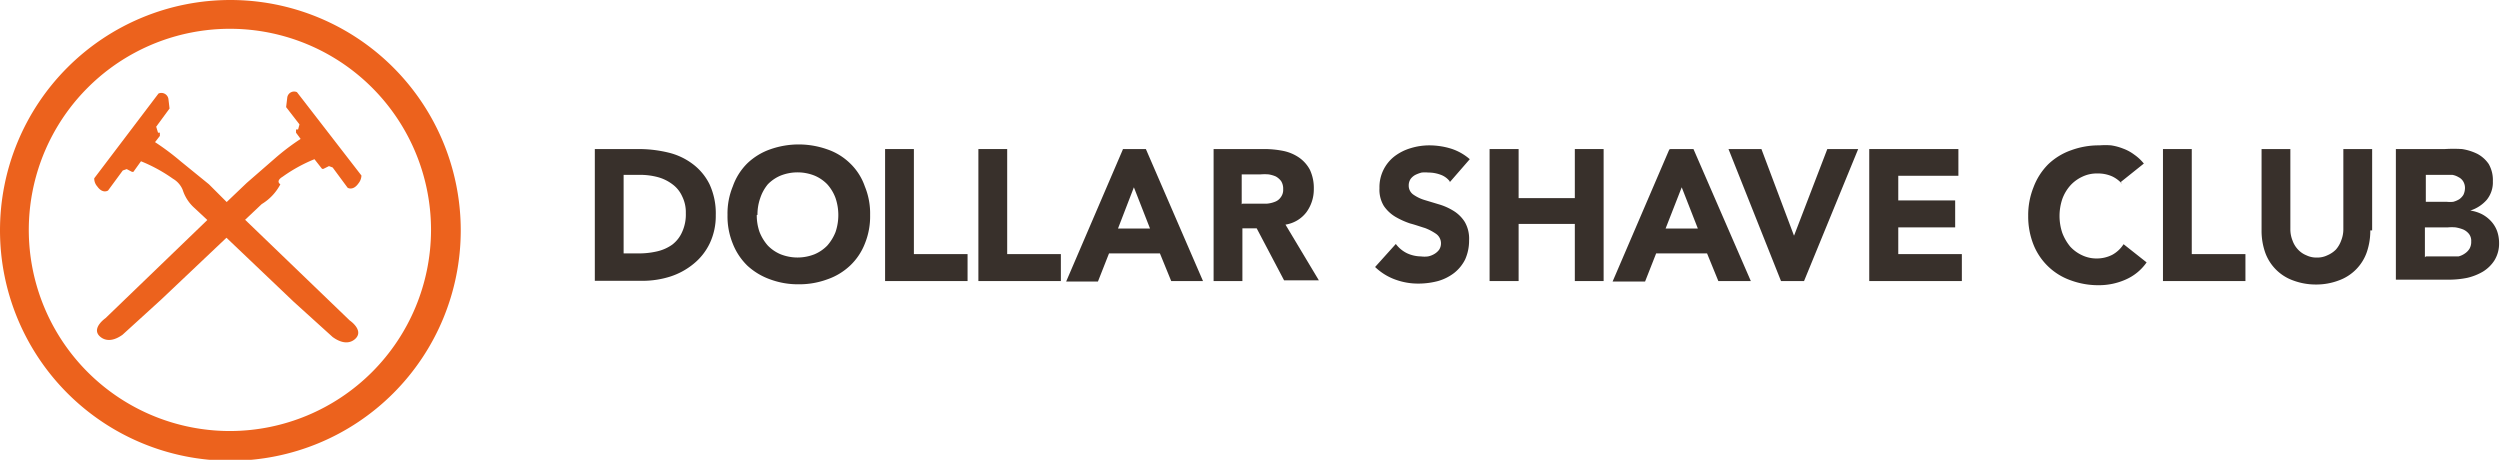 <svg id="Layer_1" data-name="Layer 1" xmlns="http://www.w3.org/2000/svg" viewBox="0 0 108.52 19.96"><defs><style>.cls-1{fill:#ec621d;}.cls-2{fill:#38302b;}</style></defs><title>Dollar Shave Club</title><g id="IMAGES"><g id="logotype-minimal"><g id="Group-4"><g id="Group-3"><g id="LOGO"><path id="Fill-1" class="cls-1" d="M10,0A10,10,0,1,0,20,10,10,10,0,0,0,10,0Zm0,18.71A8.73,8.73,0,1,1,18.71,10,8.74,8.74,0,0,1,10,18.71Z"/><path id="Fill-2" class="cls-1" d="M12.27,7.67a6.68,6.68,0,0,1,1.38-.76l.33.42.06,0,.24-.12.16.06.65.88s.23.15.47-.19a.58.58,0,0,0,.13-.34L12.89,4a.3.3,0,0,0-.42.23l-.05.42L13,5.4l-.06.22-.09,0v.14l.2.27a10,10,0,0,0-1.11.84L10.71,7.94l-.87.83L9.07,8,7.84,7a11,11,0,0,0-1.11-.83l.21-.27,0-.14-.08,0L6.78,5.5l.58-.79-.05-.42a.31.31,0,0,0-.43-.23L4.09,7.74a.52.52,0,0,0,.13.35c.24.34.47.18.47.18l.64-.87.17-.06.23.12.06,0L6.12,7a6.8,6.8,0,0,1,1.39.76,1,1,0,0,1,.42.48A1.76,1.76,0,0,0,8.41,9L9,9.55,4.58,13.81s-.55.38-.31.72c0,0,.34.51,1.05,0L7,13l2.83-2.68,2.92,2.78,1.69,1.53c.72.52,1.05,0,1.05,0,.24-.35-.31-.72-.31-.72L10.64,9.54l.72-.68A2.2,2.2,0,0,0,12.17,8s-.23-.13.1-.33"/></g><g id="Group"><path id="Fill-1-2" data-name="Fill-1" class="cls-2" d="M27.07,11h.65a3.47,3.47,0,0,0,.81-.09,1.84,1.84,0,0,0,.65-.29,1.39,1.39,0,0,0,.43-.55,1.82,1.82,0,0,0,.16-.82,1.54,1.54,0,0,0-.16-.73A1.31,1.31,0,0,0,29.19,8a1.86,1.86,0,0,0-.63-.31,3,3,0,0,0-.75-.1h-.74V11ZM25.82,6.47H27.7a5.45,5.45,0,0,1,1.3.15,2.86,2.86,0,0,1,1.07.5A2.45,2.45,0,0,1,30.8,8a3,3,0,0,1,.27,1.34,2.77,2.77,0,0,1-.26,1.22,2.57,2.57,0,0,1-.7.89,3.09,3.09,0,0,1-1,.55,4,4,0,0,1-1.21.19H25.82V6.47Z"/><path id="Fill-2-2" data-name="Fill-2" class="cls-2" d="M32.85,9.33a2.17,2.17,0,0,0,.12.74,2,2,0,0,0,.36.59,1.68,1.68,0,0,0,.56.38,2,2,0,0,0,1.46,0,1.68,1.68,0,0,0,.56-.38,2,2,0,0,0,.36-.59,2.31,2.31,0,0,0,0-1.47A1.83,1.83,0,0,0,35.91,8a1.68,1.68,0,0,0-.56-.38,2,2,0,0,0-1.46,0,1.68,1.68,0,0,0-.56.38A1.83,1.83,0,0,0,33,8.6a2.15,2.15,0,0,0-.12.73m-1.3,0a3.08,3.08,0,0,1,.23-1.24,2.63,2.63,0,0,1,.63-1,2.75,2.75,0,0,1,1-.61,3.71,3.71,0,0,1,2.46,0,2.63,2.63,0,0,1,1,.61,2.53,2.53,0,0,1,.64,1,3.08,3.08,0,0,1,.23,1.24,3.13,3.13,0,0,1-.23,1.25,2.62,2.62,0,0,1-.64.95,2.74,2.74,0,0,1-1,.6,3.49,3.49,0,0,1-1.23.21,3.45,3.45,0,0,1-1.23-.21,2.88,2.88,0,0,1-1-.6,2.72,2.72,0,0,1-.63-.95,3.13,3.13,0,0,1-.23-1.25"/><polyline id="Fill-3" class="cls-2" points="38.42 6.47 39.67 6.47 39.67 11.03 42 11.03 42 12.2 38.42 12.2 38.42 6.47"/><polyline id="Fill-4" class="cls-2" points="42.47 6.47 43.72 6.47 43.72 11.03 46.05 11.03 46.05 12.2 42.47 12.2 42.47 6.47"/><path id="Fill-5" class="cls-2" d="M49.22,8.13l-.69,1.79h1.39l-.7-1.79Zm-.48-1.66h1l2.48,5.73H50.84L50.35,11H48.14l-.48,1.22H46.28l2.46-5.73Z"/><path id="Fill-6" class="cls-2" d="M53.93,8.84H55a1.21,1.21,0,0,0,.34-.08.53.53,0,0,0,.25-.19.53.53,0,0,0,.11-.36.61.61,0,0,0-.09-.35.74.74,0,0,0-.23-.2,1.26,1.26,0,0,0-.31-.09,2.11,2.11,0,0,0-.35,0h-.82v1.3ZM52.68,6.47h2.2a4.22,4.22,0,0,1,.82.08,1.87,1.87,0,0,1,.69.29,1.51,1.51,0,0,1,.47.53,1.87,1.87,0,0,1,.17.84,1.68,1.68,0,0,1-.32,1,1.41,1.41,0,0,1-.91.54l1.45,2.42H55.74L54.55,9.91h-.62V12.2H52.68V6.47Z"/><path id="Fill-7" class="cls-2" d="M62.93,7.87a.88.88,0,0,0-.41-.29A1.5,1.5,0,0,0,62,7.49a1.43,1.43,0,0,0-.29,0,1.48,1.48,0,0,0-.27.1.63.63,0,0,0-.21.18.51.51,0,0,0-.08.28.47.47,0,0,0,.19.39,1.72,1.72,0,0,0,.49.24l.63.19a2.57,2.57,0,0,1,.63.28,1.5,1.5,0,0,1,.49.48,1.44,1.44,0,0,1,.19.8,2,2,0,0,1-.17.83,1.73,1.73,0,0,1-.48.59,2.09,2.09,0,0,1-.7.35,3.34,3.34,0,0,1-.84.11,2.86,2.86,0,0,1-1-.17,2.48,2.48,0,0,1-.89-.55l.9-1a1.34,1.34,0,0,0,.48.4,1.47,1.47,0,0,0,.61.14,1.15,1.15,0,0,0,.31,0,.86.86,0,0,0,.28-.11.7.7,0,0,0,.2-.18.5.5,0,0,0,.08-.27.5.5,0,0,0-.2-.41,2.24,2.24,0,0,0-.49-.26c-.2-.06-.42-.14-.65-.2a3.38,3.38,0,0,1-.64-.29,1.6,1.6,0,0,1-.5-.47,1.35,1.35,0,0,1-.19-.77,1.69,1.69,0,0,1,.66-1.39,2.19,2.19,0,0,1,.7-.35,2.74,2.74,0,0,1,.81-.12,3.22,3.22,0,0,1,.93.14,2.31,2.31,0,0,1,.82.46l-.87,1"/><polyline id="Fill-8" class="cls-2" points="64.66 6.47 65.92 6.47 65.92 8.6 68.36 8.6 68.36 6.47 69.61 6.47 69.61 12.2 68.36 12.2 68.36 9.72 65.92 9.72 65.92 12.2 64.66 12.2 64.66 6.47"/><path id="Fill-9" class="cls-2" d="M73,8.13l-.7,1.79h1.4L73,8.13Zm-.49-1.66h1L76,12.2H74.59L74.1,11H71.89l-.48,1.22H70l2.46-5.73Z"/><polyline id="Fill-10" class="cls-2" points="75.03 6.47 76.46 6.47 77.87 10.22 77.88 10.22 79.32 6.47 80.66 6.47 78.31 12.2 77.31 12.2 75.03 6.47"/><polyline id="Fill-11" class="cls-2" points="81.14 6.47 85.01 6.47 85.01 7.63 82.4 7.63 82.4 8.7 84.87 8.7 84.87 9.87 82.4 9.87 82.4 11.03 85.16 11.03 85.16 12.2 81.14 12.2 81.14 6.47"/><path id="Fill-12" class="cls-2" d="M92.13,8a1.31,1.31,0,0,0-.46-.35,1.52,1.52,0,0,0-.62-.12,1.45,1.45,0,0,0-.66.14,1.62,1.62,0,0,0-.52.38,1.81,1.81,0,0,0-.35.59,2.31,2.31,0,0,0,0,1.47,2.12,2.12,0,0,0,.34.59,1.62,1.62,0,0,0,.52.38,1.46,1.46,0,0,0,.63.14,1.48,1.48,0,0,0,.68-.16,1.35,1.35,0,0,0,.49-.46l1,.79a2.16,2.16,0,0,1-.92.75,2.85,2.85,0,0,1-1.14.24,3.45,3.45,0,0,1-1.23-.21,2.7,2.7,0,0,1-1.62-1.55,3.31,3.31,0,0,1-.23-1.25,3.26,3.26,0,0,1,.23-1.24,2.79,2.79,0,0,1,.64-1,2.75,2.75,0,0,1,1-.61,3.45,3.45,0,0,1,1.23-.21,2.92,2.92,0,0,1,.5,0,2.35,2.35,0,0,1,.52.14,1.87,1.87,0,0,1,.48.26,2,2,0,0,1,.42.39l-1,.8"/><polyline id="Fill-13" class="cls-2" points="93.89 6.47 95.14 6.47 95.14 11.03 97.47 11.03 97.47 12.2 93.89 12.2 93.89 6.47"/><path id="Fill-14" class="cls-2" d="M102.89,10a2.85,2.85,0,0,1-.15.94,2,2,0,0,1-1.21,1.23,2.76,2.76,0,0,1-1,.18,2.8,2.8,0,0,1-1-.18,2,2,0,0,1-1.21-1.23,2.85,2.85,0,0,1-.15-.94V6.47h1.25V9.94a1.3,1.3,0,0,0,.09.49,1.1,1.1,0,0,0,.24.4,1,1,0,0,0,.36.25,1,1,0,0,0,.46.1,1,1,0,0,0,.46-.1,1.15,1.15,0,0,0,.37-.25,1.23,1.23,0,0,0,.23-.4,1.3,1.3,0,0,0,.09-.49V6.47h1.25V10"/><path id="Fill-15" class="cls-2" d="M105.3,11.13h1.12l.3,0A.83.83,0,0,0,107,11a.67.67,0,0,0,.2-.21.59.59,0,0,0,.07-.31.48.48,0,0,0-.1-.33.67.67,0,0,0-.25-.19,1.59,1.59,0,0,0-.33-.09,1.94,1.94,0,0,0-.33,0h-1v1.3Zm0-2.37h.91a1.33,1.33,0,0,0,.28,0,1,1,0,0,0,.26-.11.66.66,0,0,0,.18-.19.7.7,0,0,0,.07-.3.55.55,0,0,0-.08-.29.49.49,0,0,0-.2-.18.79.79,0,0,0-.27-.1l-.3,0h-.85V8.76ZM104,6.47h2.13a6.27,6.27,0,0,1,.74,0,2.29,2.29,0,0,1,.67.21,1.38,1.38,0,0,1,.49.44,1.39,1.39,0,0,1,.18.75,1.2,1.2,0,0,1-.27.81,1.6,1.6,0,0,1-.71.46h0a1.61,1.61,0,0,1,.51.16,1.45,1.45,0,0,1,.39.3,1.29,1.29,0,0,1,.26.42,1.54,1.54,0,0,1,.09.52,1.39,1.39,0,0,1-.2.76,1.56,1.56,0,0,1-.5.49,2.42,2.42,0,0,1-.68.27,4,4,0,0,1-.76.08H104V6.47Z"/></g></g></g></g></g></svg>